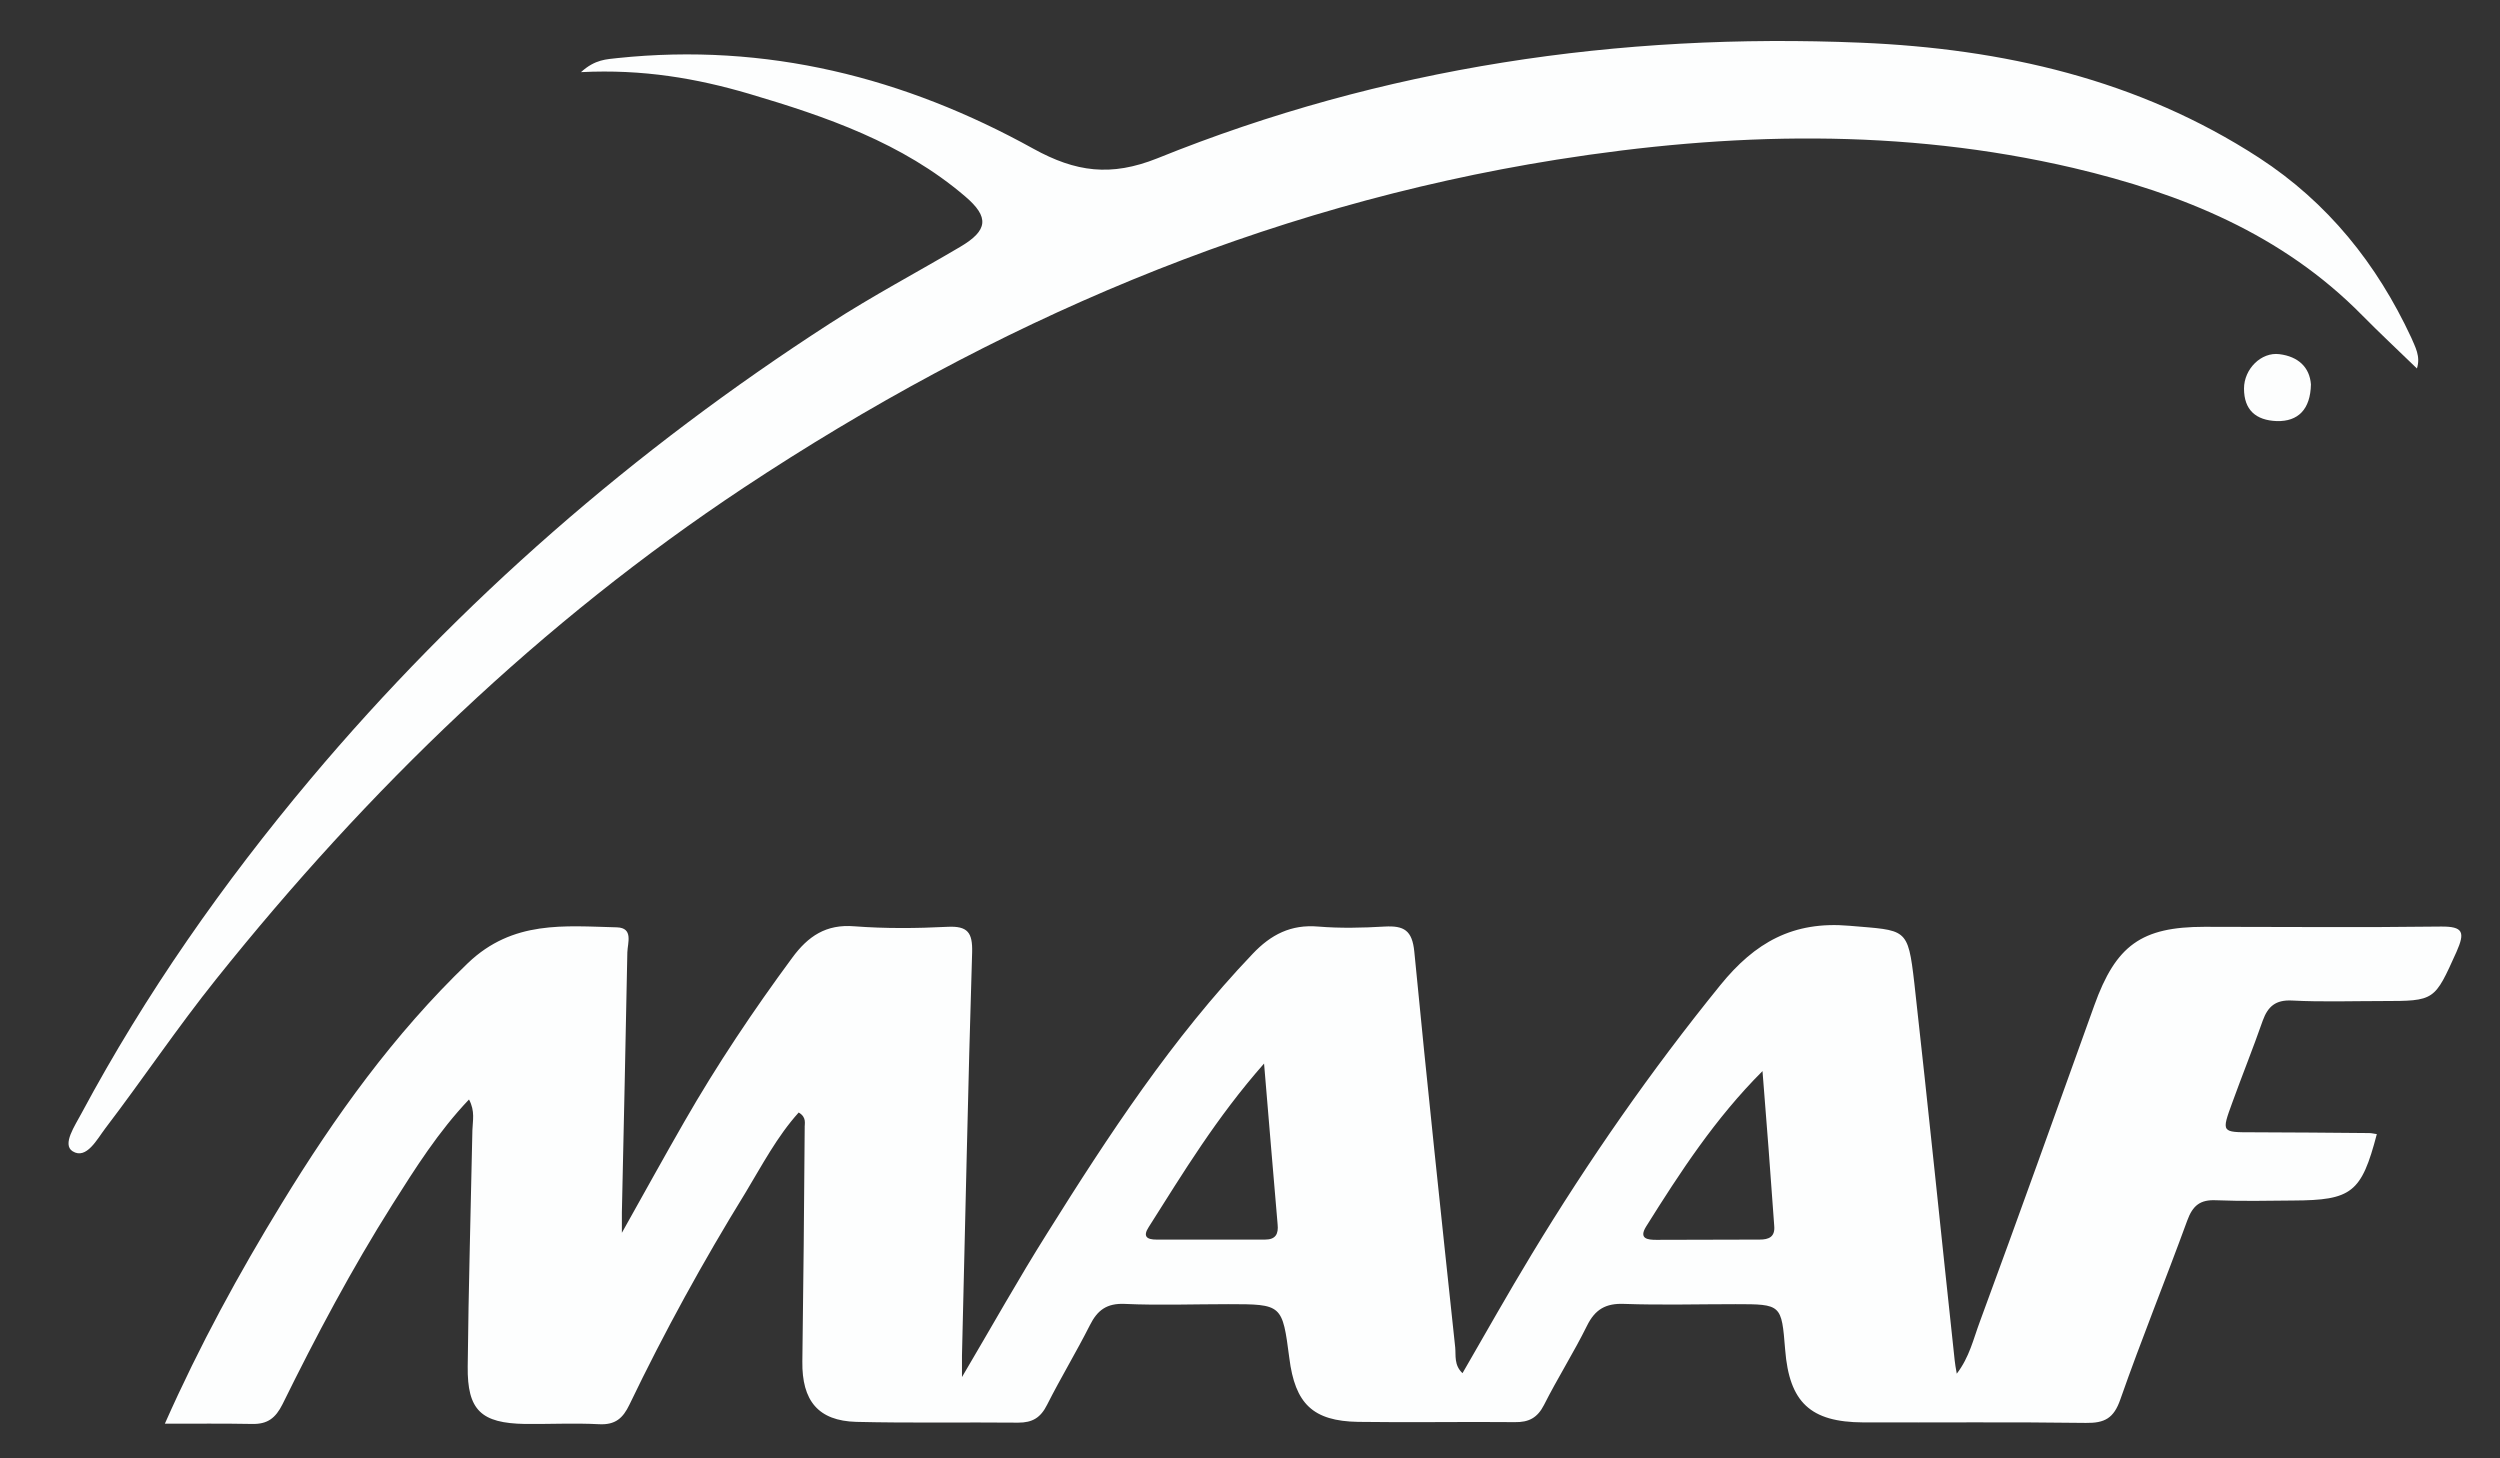 <?xml version="1.0" encoding="utf-8"?>
<!-- Generator: Adobe Illustrator 21.0.0, SVG Export Plug-In . SVG Version: 6.00 Build 0)  -->
<svg version="1.1" id="Calque_3" xmlns="http://www.w3.org/2000/svg" xmlns:xlink="http://www.w3.org/1999/xlink" x="0px" y="0px"
	 viewBox="0 0 960 560" style="enable-background:new 0 0 960 560;" xml:space="preserve">
<rect x="0" y="0" width="960" height="560" fill="#333333" stroke="none"/>
<style type="text/css">
	.st0{fill:#FDFEFE;}
</style>
<g>
	<path class="st0" d="M928.1,141.5c-7.2-7-14.2-13.5-21-20.4c-30.7-31.2-69.4-46.8-110.9-56.6c-65.9-15.4-132.1-13.7-198.4-3.2
		c-113.6,18.1-216.7,62.8-312.1,125.9C207.7,238.9,141.3,303.1,83,376c-14.9,18.6-28.1,38.3-42.5,57.2c-3.2,4.2-7.3,12.2-12.6,8.9
		c-4.2-2.6,1-10,3.4-14.6c24.6-45.9,54.4-88.4,87.9-128.3c57.6-68.5,124.4-126.5,199.5-175c16.2-10.5,33.4-19.6,50-29.4
		c10.7-6.3,11.3-11.4,1.9-19.4c-24.1-20.6-53.3-30.6-83-39.4c-20.1-5.9-40.7-9.5-64.5-8.3c5.5-5,9.9-4.9,14-5.4
		c57.1-6,110.2,7.4,159.7,34.8c16.3,9,29.8,10.8,47.6,3.7c86.6-35,177.2-48.3,270.3-44.4c54.3,2.3,106.3,14,152.8,44.2
		c26.4,17.2,45.2,40.7,58.4,69C927.4,133.2,929.6,136.8,928.1,141.5z"/>
	<path class="st0" d="M887.4,147.6c-0.5-6.6-4.9-10.7-12.1-11.6c-7-0.9-13.6,5.7-13.6,13.2c0,8.2,4.5,12.2,12.6,12.5
		C882.5,161.9,887.2,157.2,887.4,147.6z"/>
	<path class="st0" d="M306.7,427.2c-8.3,9.2-14.1,20.3-20.5,30.9c-16.2,26.3-31.1,53.4-44.5,81.3c-2.5,5.2-5.4,7.8-11.6,7.5
		c-9.5-0.5-19,0-28.5-0.1c-16.8-0.3-22.2-5.2-22-22.1c0.3-30.2,1.2-60.5,1.8-90.7c0.1-3.6,1.1-7.3-1.3-11.8
		c-11.8,12.4-20.6,26.4-29.4,40.3c-15.6,24.7-29.3,50.5-42.2,76.7c-2.7,5.4-5.8,7.7-11.6,7.6c-10.8-0.2-21.6-0.1-33.6-0.1
		c13.4-30.2,28.5-57.8,44.9-84.6c20.4-33.4,43-64.9,71.5-92.3c17.3-16.5,37-14.2,57.2-13.7c6.4,0.2,4.1,6,4,9.6
		c-0.6,33.3-1.4,66.6-2.1,99.9c0,1.6,0,3.2,0,7.8c8.9-15.9,16.3-29.3,24-42.7c12.5-21.8,26.5-42.7,41.4-62.9
		c6.1-8.3,13-13,23.9-12.1c11.8,0.9,23.8,0.8,35.7,0.2c7.8-0.4,9.7,2.2,9.5,9.8c-1.6,51.6-2.6,103.2-3.9,154.8c0,1.9,0,3.7,0,8.3
		c11.8-20,21.8-37.9,32.7-55.2c23.6-37.7,48-74.9,78.9-107.3c7-7.4,14.7-11.4,25.2-10.5c8.4,0.7,17,0.5,25.5,0
		c7.4-0.4,10.6,1.4,11.4,9.7c4.9,50.7,10.3,101.3,15.7,151.9c0.3,3.2-0.5,6.8,2.8,9.9c8.9-15.4,17.5-30.7,26.6-45.7
		c21.8-36,45.8-70.5,72.4-103.3c13.3-16.4,27.9-24.7,49.6-22.8c21.9,1.9,22.4,0.4,24.9,22c5.4,48.3,10.3,96.6,15.5,144.9
		c0.1,1.3,0.4,2.7,0.8,5.1c4.9-6.4,6.4-13.4,8.8-19.8c14.9-40.4,29.4-81,44-121.6c8.3-23.1,18.1-30.2,42.3-30.2
		c30.2,0,60.5,0.3,90.7-0.1c8.8-0.1,9.4,2.2,6.1,9.7c-8.5,18.8-8.2,18.9-28.5,18.9c-11.6,0-23.1,0.4-34.7-0.2
		c-6.2-0.3-9.2,2.2-11.2,7.7c-3.7,10.6-7.9,21-11.7,31.5c-4.2,11.5-4.2,11.4,7.8,11.4c14.9,0,29.9,0.2,44.8,0.3c1,0,1.9,0.3,2.9,0.4
		c-5.9,22.5-9.6,25.4-32.1,25.5c-9.9,0.1-19.7,0.3-29.6-0.1c-6.1-0.3-9,2-11.1,7.8c-8.4,23-17.6,45.6-25.7,68.7
		c-2.5,7.2-6,9.1-13.2,9c-28.5-0.4-57.1-0.1-85.6-0.2c-20.2-0.1-28.3-7.7-29.9-27.9c-1.4-17.4-1.4-17.5-19-17.5
		c-14.3,0-28.6,0.4-42.8-0.1c-7.1-0.3-11.2,2.1-14.3,8.4c-5.1,10.3-11.3,20.1-16.5,30.4c-2.5,4.9-5.8,6.7-11.2,6.6
		c-20-0.2-40.1,0.2-60.2-0.1c-17.4-0.3-24.2-7-26.4-24.5c-2.7-20.6-2.7-20.7-23.5-20.7c-13.3,0-26.5,0.5-39.7-0.1
		c-6.9-0.3-10.5,2.4-13.4,8.2c-5.2,10.3-11.2,20.2-16.4,30.5c-2.5,5-5.6,6.9-11.1,6.9c-20.7-0.2-41.5,0.2-62.2-0.3
		c-14.6-0.4-20.9-8.1-20.7-23.2c0.4-29.9,0.7-59.7,0.9-89.6C308.9,431.5,309.9,429.1,306.7,427.2z M485.4,408.4
		c-18.4,20.9-31.1,42-44.3,62.8c-2.4,3.7-0.6,4.8,3,4.8c13.9,0,27.8,0,41.7,0c4,0,5.2-2.1,4.8-5.9
		C488.9,450.5,487.3,431,485.4,408.4z M676.8,411.3c-18.2,18.2-31.6,38.8-44.7,59.7c-2.9,4.7,0.6,5.1,3.9,5.1
		c13.2,0,26.5-0.1,39.7-0.1c3.5,0,6-1,5.6-5.3C679.9,450.9,678.4,431.1,676.8,411.3z"/>
</g>
</svg>
